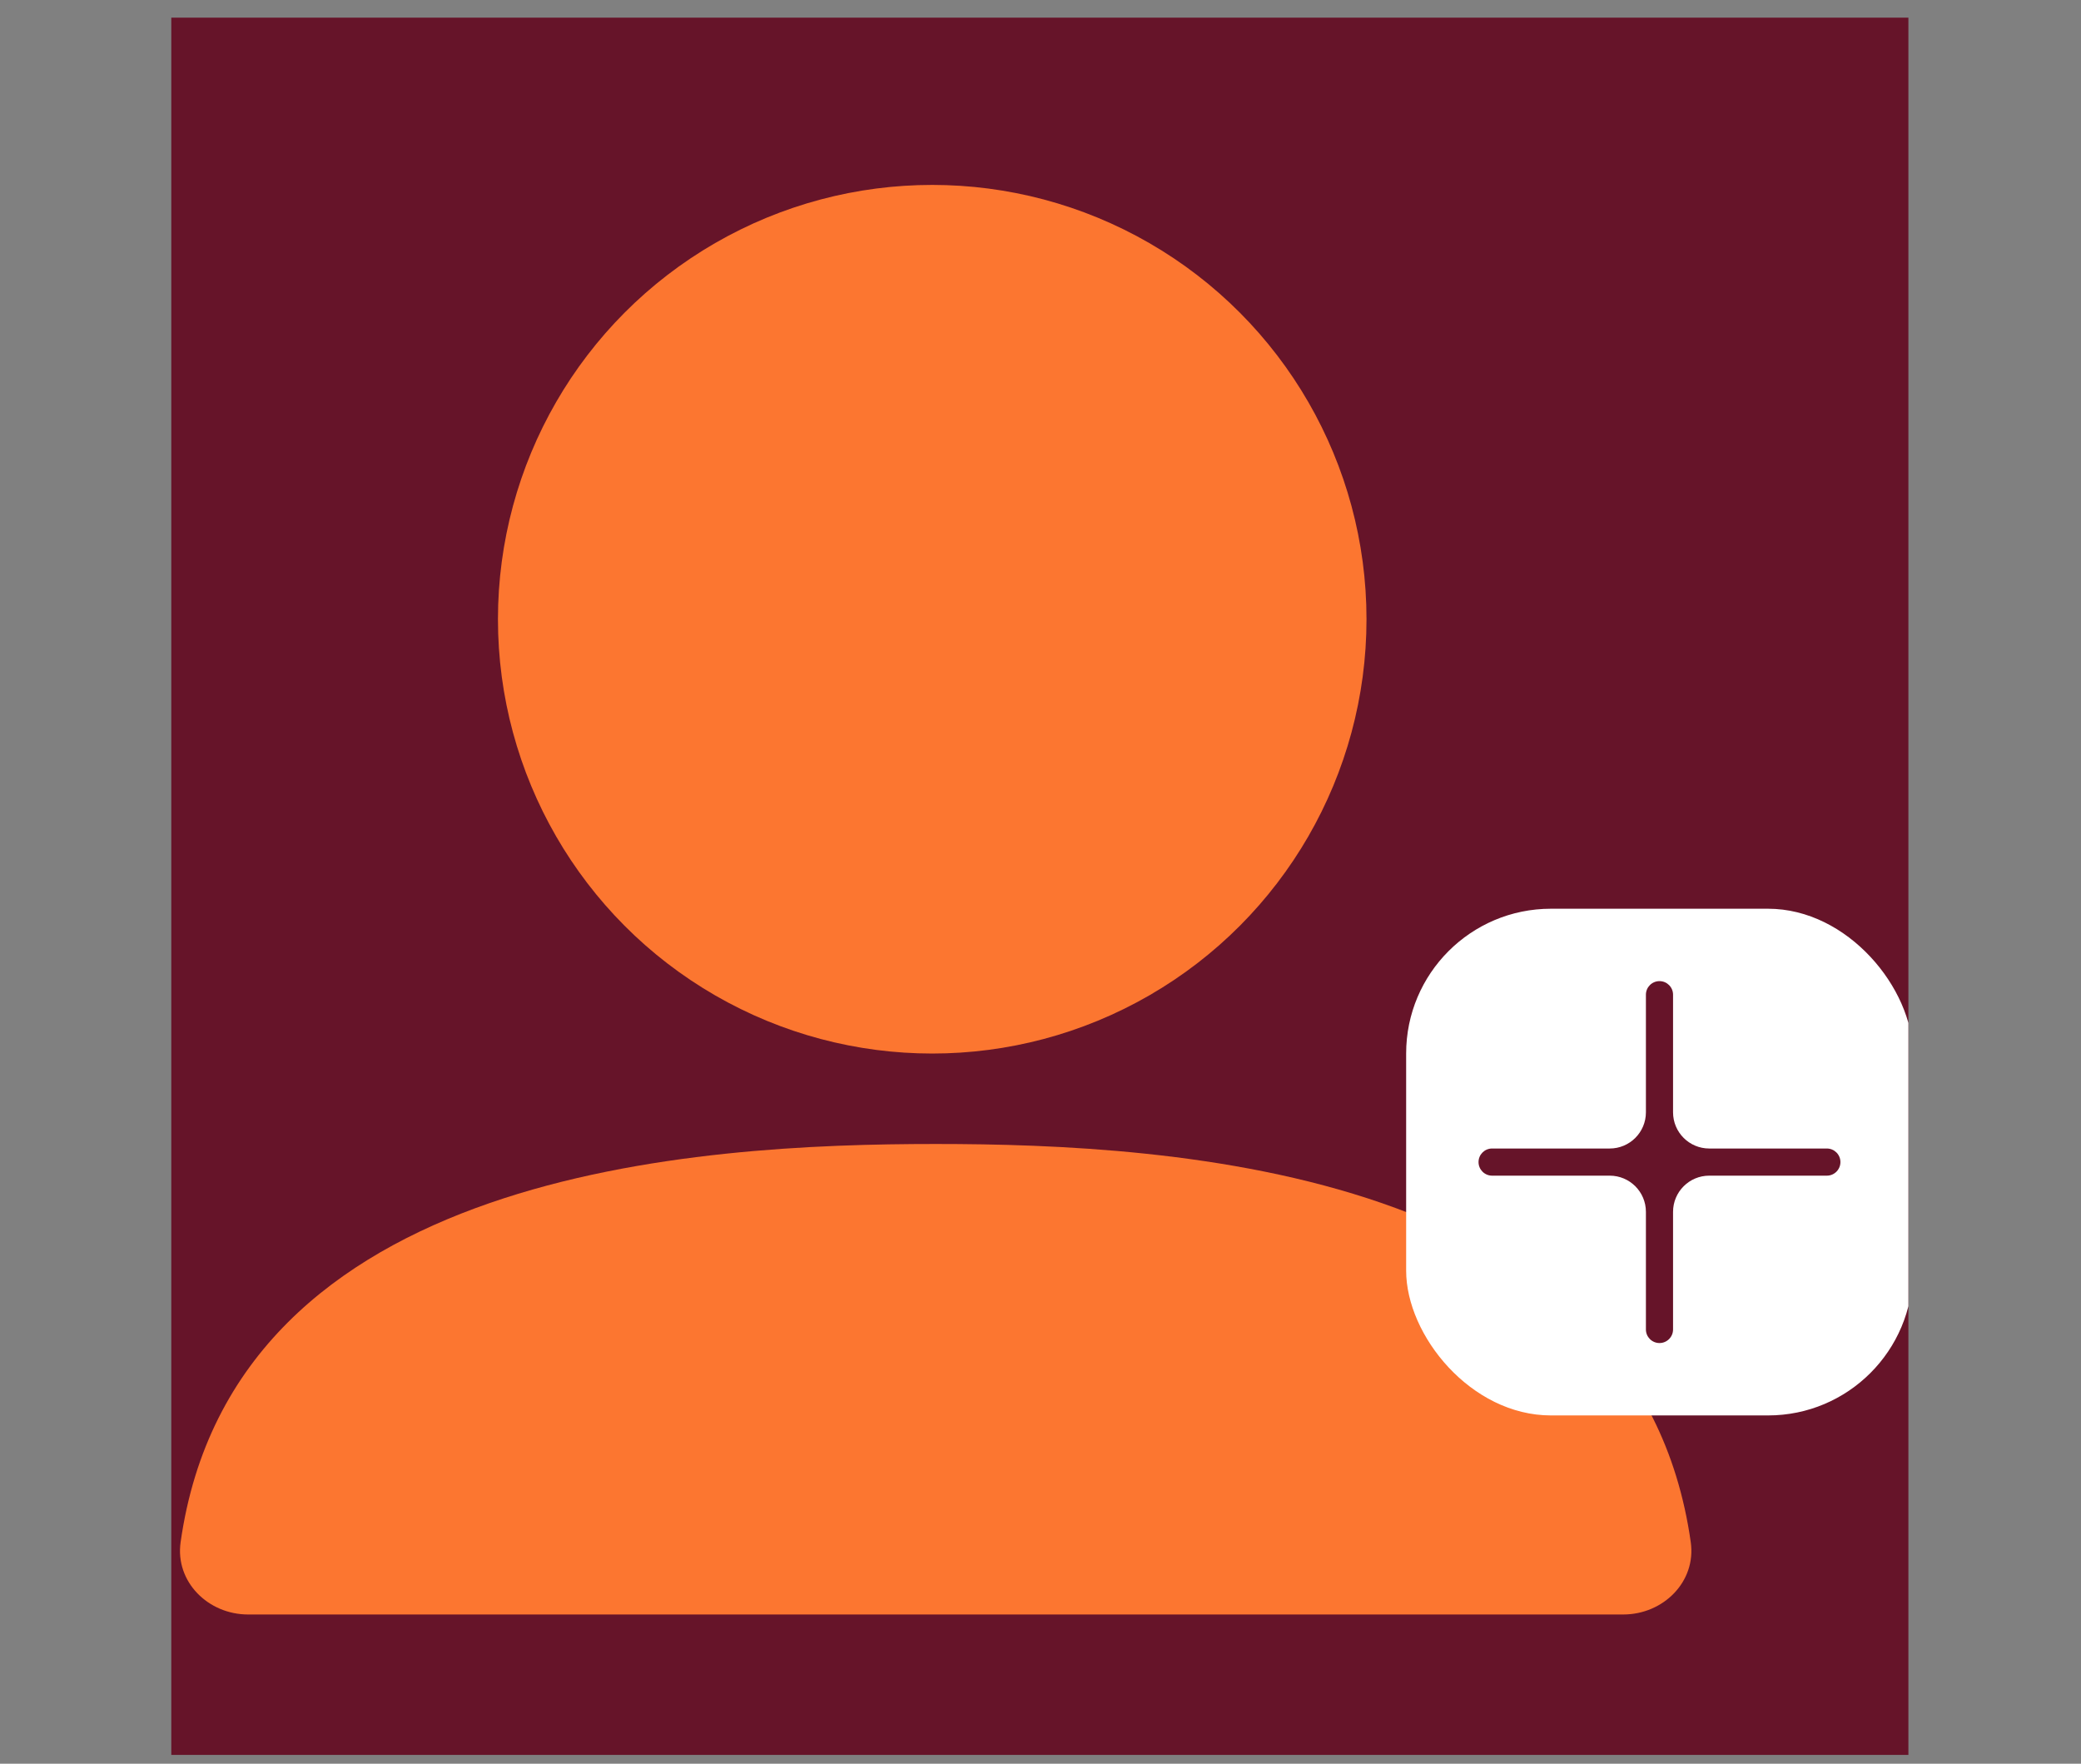 <svg width="236" height="200" viewBox="0 0 236 200" fill="none" xmlns="http://www.w3.org/2000/svg">
<rect x="0" y="0" width="236" height="200" fill="#808080" stroke="none"/>
<g clip-path="url(#clip0_6674_12638)">
<rect width="197" height="197" transform="translate(19.426 2)" fill="#661429"/>
<path d="M106.113 129.725C79.267 129.725 26.473 132.59 20.483 174.88C19.847 179.368 23.601 183.079 28.134 183.079H184.092C188.626 183.079 192.379 179.368 191.744 174.88C185.754 132.59 132.959 129.725 106.113 129.725Z" fill="#FC7630"/>
<circle cx="105.721" cy="70.219" r="49.25" fill="#FC7630"/>
<rect x="159.467" y="103.048" width="57.458" height="57.458" rx="16.417" fill="white"/>
<path fill-rule="evenodd" clip-rule="evenodd" d="M182.553 133.317C184.82 133.317 186.658 135.154 186.658 137.421V150.759C186.658 151.609 187.347 152.298 188.197 152.298C189.047 152.298 189.736 151.609 189.736 150.759V137.421C189.736 135.154 191.573 133.317 193.84 133.317H207.178C208.028 133.317 208.717 132.627 208.717 131.777C208.717 130.927 208.028 130.238 207.178 130.238H193.84C191.573 130.238 189.736 128.401 189.736 126.134V112.796C189.736 111.946 189.047 111.257 188.197 111.257C187.347 111.257 186.658 111.946 186.658 112.796V126.134C186.658 128.401 184.82 130.238 182.553 130.238H169.215C168.365 130.238 167.676 130.927 167.676 131.777C167.676 132.627 168.365 133.317 169.215 133.317H182.553Z" fill="#661429"/>
</g>
<defs>
<clipPath id="clip0_6674_12638">
<rect width="197" height="197" fill="white" transform="translate(19.426 2)"/>
</clipPath>
</defs>
</svg>
